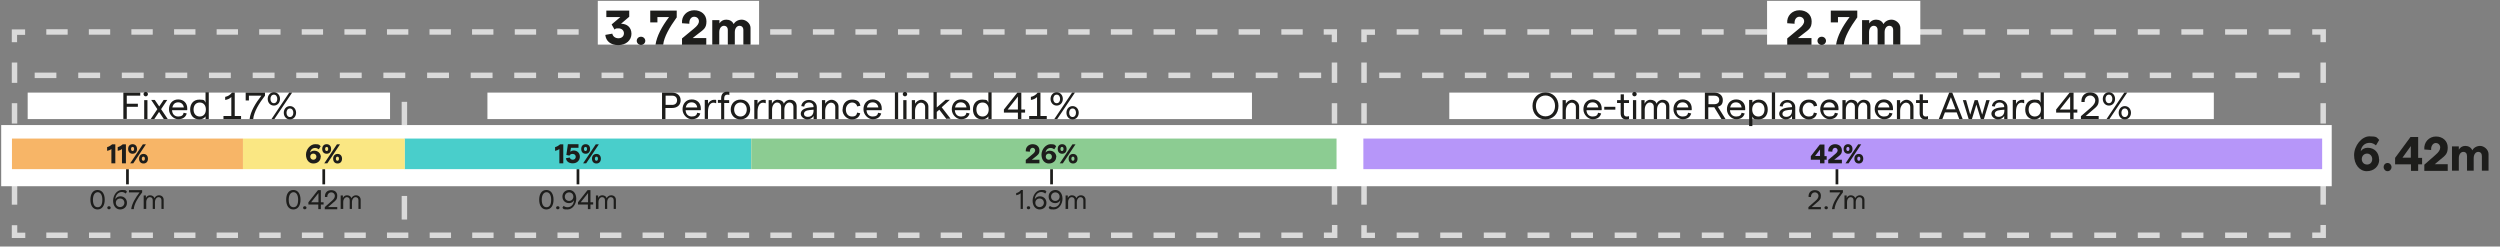 <?xml version="1.0" encoding="UTF-8"?>
<svg id="Layer_3" xmlns="http://www.w3.org/2000/svg" version="1.1" viewBox="0 0 1463.3 144.3">
  <rect x="0" y="0" width="1463.3" height="144.3" fill="#808080" stroke="none"/>
  <!-- Generator: Adobe Illustrator 29.2.0, SVG Export Plug-In . SVG Version: 2.1.0 Build 108)  -->
  <defs>
    <style>
      .st0 {
        fill: #8ccc92;
      }

      .st1 {
        fill: #f7b567;
      }

      .st2 {
        fill: #1d1d1b;
      }

      .st3 {
        fill: #49cecb;
      }

      .st4 {
        fill: #fff;
      }

      .st5 {
        fill: #b696f9;
      }

      .st6 {
        fill: #fae783;
      }

      .st7 {
        fill: #dadada;
      }
    </style>
  </defs>
  <path class="st7" d="M238.3,128.5h-3.2v-13.8h3.2v13.8ZM238.3,101h-3.2v-13.8h3.2v13.8ZM238.3,73.4h-3.2v-13.8h3.2v13.8Z"/>
  <path class="st7" d="M800,119.8h-3.2v-11.9h3.2v11.9ZM800,96.1h-3.2v-11.9h3.2v11.9ZM800,72.3h-3.2v-11.9h3.2v11.9ZM800,48.5h-3.2v-11.9h3.2v11.9Z"/>
  <path class="st7" d="M1340.7,139.3h-12.8v-3.2h12.8v3.2ZM1315.2,139.3h-12.8v-3.2h12.8v3.2ZM1289.7,139.3h-12.8v-3.2h12.8v3.2ZM1264.1,139.3h-12.8v-3.2h12.8v3.2ZM1238.6,139.3h-12.8v-3.2h12.8v3.2ZM1213.1,139.3h-12.8v-3.2h12.8v3.2ZM1187.6,139.3h-12.8v-3.2h12.8v3.2ZM1162.1,139.3h-12.8v-3.2h12.8v3.2ZM1136.5,139.3h-12.8v-3.2h12.8v3.2ZM1111,139.3h-12.8v-3.2h12.8v3.2ZM1085.5,139.3h-12.8v-3.2h12.8v3.2ZM1060,139.3h-12.8v-3.2h12.8v3.2ZM1034.5,139.3h-12.8v-3.2h12.8v3.2ZM1008.9,139.3h-12.8v-3.2h12.8v3.2ZM983.4,139.3h-12.8v-3.2h12.8v3.2ZM957.9,139.3h-12.8v-3.2h12.8v3.2ZM932.4,139.3h-12.8v-3.2h12.8v3.2ZM906.9,139.3h-12.8v-3.2h12.8v3.2ZM881.3,139.3h-12.8v-3.2h12.8v3.2ZM855.8,139.3h-12.8v-3.2h12.8v3.2ZM830.3,139.3h-12.8v-3.2h12.8v3.2Z"/>
  <path class="st7" d="M1361.4,119.8h-3.2v-11.9h3.2v11.9ZM1361.4,96.1h-3.2v-11.9h3.2v11.9ZM1361.4,72.3h-3.2v-11.9h3.2v11.9ZM1361.4,48.5h-3.2v-11.9h3.2v11.9Z"/>
  <path class="st7" d="M1340.7,20.3h-12.8v-3.2h12.8v3.2ZM1315.2,20.3h-12.8v-3.2h12.8v3.2ZM1289.6,20.3h-12.8v-3.2h12.8v3.2ZM1264.1,20.3h-12.8v-3.2h12.8v3.2ZM1238.6,20.3h-12.8v-3.2h12.8v3.2ZM1213.1,20.3h-12.8v-3.2h12.8v3.2ZM1187.6,20.3h-12.8v-3.2h12.8v3.2ZM1162,20.3h-12.8v-3.2h12.8v3.2ZM1136.5,20.3h-12.8v-3.2h12.8v3.2ZM1111,20.3h-12.8v-3.2h12.8v3.2ZM1085.5,20.3h-12.8v-3.2h12.8v3.2ZM1060,20.3h-12.8v-3.2h12.8v3.2ZM1034.4,20.3h-12.8v-3.2h12.8v3.2ZM1008.9,20.3h-12.8v-3.2h12.8v3.2ZM983.4,20.3h-12.8v-3.2h12.8v3.2ZM957.9,20.3h-12.8v-3.2h12.8v3.2ZM932.4,20.3h-12.8v-3.2h12.8v3.2ZM906.8,20.3h-12.8v-3.2h12.8v3.2ZM881.3,20.3h-12.8v-3.2h12.8v3.2ZM855.8,20.3h-12.8v-3.2h12.8v3.2ZM830.3,20.3h-12.8v-3.2h12.8v3.2Z"/>
  <path class="st7" d="M1361.4,139.3h-8v-3.2h4.8v-4.4h3.2v7.5ZM804.8,139.3h-8v-7.5h3.2v4.4h4.8v3.2ZM1361.4,24.7h-3.2v-4.4h-4.8v-3.2h8v7.5ZM800,24.7h-3.2v-7.5h8v3.2h-4.8v4.4Z"/>
  <path class="st7" d="M1346,45.7h-12.5v-3.2h12.5v3.2ZM1320.9,45.7h-12.5v-3.2h12.5v3.2ZM1295.8,45.7h-12.5v-3.2h12.5v3.2ZM1270.8,45.7h-12.5v-3.2h12.5v3.2ZM1245.7,45.7h-12.5v-3.2h12.5v3.2ZM1220.7,45.7h-12.5v-3.2h12.5v3.2ZM1195.6,45.7h-12.5v-3.2h12.5v3.2ZM1170.6,45.7h-12.5v-3.2h12.5v3.2ZM1145.5,45.7h-12.5v-3.2h12.5v3.2ZM1120.5,45.7h-12.5v-3.2h12.5v3.2ZM1095.4,45.7h-12.5v-3.2h12.5v3.2ZM1070.4,45.7h-12.5v-3.2h12.5v3.2ZM1045.3,45.7h-12.5v-3.2h12.5v3.2ZM1020.3,45.7h-12.5v-3.2h12.5v3.2ZM995.2,45.7h-12.5v-3.2h12.5v3.2ZM970.2,45.7h-12.5v-3.2h12.5v3.2ZM945.1,45.7h-12.5v-3.2h12.5v3.2ZM920.1,45.7h-12.5v-3.2h12.5v3.2ZM895,45.7h-12.5v-3.2h12.5v3.2ZM869.9,45.7h-12.5v-3.2h12.5v3.2ZM844.9,45.7h-12.5v-3.2h12.5v3.2ZM819.8,45.7h-12.5v-3.2h12.5v3.2Z"/>
  <path class="st7" d="M773.3,45.7h-12.8v-3.2h12.8v3.2ZM747.8,45.7h-12.8v-3.2h12.8v3.2ZM722.3,45.7h-12.8v-3.2h12.8v3.2ZM696.7,45.7h-12.8v-3.2h12.8v3.2ZM671.2,45.7h-12.8v-3.2h12.8v3.2ZM645.7,45.7h-12.8v-3.2h12.8v3.2ZM620.1,45.7h-12.8v-3.2h12.8v3.2ZM594.6,45.7h-12.8v-3.2h12.8v3.2ZM569.1,45.7h-12.8v-3.2h12.8v3.2ZM543.6,45.7h-12.8v-3.2h12.8v3.2ZM518,45.7h-12.8v-3.2h12.8v3.2ZM492.5,45.7h-12.8v-3.2h12.8v3.2ZM467,45.7h-12.8v-3.2h12.8v3.2ZM441.5,45.7h-12.8v-3.2h12.8v3.2ZM415.9,45.7h-12.8v-3.2h12.8v3.2ZM390.4,45.7h-12.8v-3.2h12.8v3.2ZM364.9,45.7h-12.8v-3.2h12.8v3.2ZM339.4,45.7h-12.8v-3.2h12.8v3.2ZM313.8,45.7h-12.8v-3.2h12.8v3.2ZM288.3,45.7h-12.8v-3.2h12.8v3.2ZM262.8,45.7h-12.8v-3.2h12.8v3.2ZM237.2,45.7h-12.8v-3.2h12.8v3.2ZM211.7,45.7h-12.8v-3.2h12.8v3.2ZM186.2,45.7h-12.8v-3.2h12.8v3.2ZM160.7,45.7h-12.8v-3.2h12.8v3.2ZM135.1,45.7h-12.8v-3.2h12.8v3.2ZM109.6,45.7h-12.8v-3.2h12.8v3.2ZM84.1,45.7h-12.8v-3.2h12.8v3.2ZM58.6,45.7h-12.8v-3.2h12.8v3.2ZM33,45.7h-12.7v-3.2h12.7v3.2Z"/>
  <path class="st7" d="M762.5,20.3h-12.5v-3.2h12.5v3.2ZM737.5,20.3h-12.5v-3.2h12.5v3.2ZM712.6,20.3h-12.5v-3.2h12.5v3.2ZM687.7,20.3h-12.5v-3.2h12.5v3.2ZM662.7,20.3h-12.5v-3.2h12.5v3.2ZM637.8,20.3h-12.5v-3.2h12.5v3.2ZM612.9,20.3h-12.5v-3.2h12.5v3.2ZM588,20.3h-12.5v-3.2h12.5v3.2ZM563,20.3h-12.5v-3.2h12.5v3.2ZM538.1,20.3h-12.5v-3.2h12.5v3.2ZM513.2,20.3h-12.5v-3.2h12.5v3.2ZM488.3,20.3h-12.5v-3.2h12.5v3.2ZM463.3,20.3h-12.5v-3.2h12.5v3.2ZM438.4,20.3h-12.5v-3.2h12.5v3.2ZM413.5,20.3h-12.5v-3.2h12.5v3.2ZM388.6,20.3h-12.5v-3.2h12.5v3.2ZM363.6,20.3h-12.5v-3.2h12.5v3.2ZM338.7,20.3h-12.5v-3.2h12.5v3.2ZM313.8,20.3h-12.5v-3.2h12.5v3.2ZM288.8,20.3h-12.5v-3.2h12.5v3.2ZM263.9,20.3h-12.5v-3.2h12.5v3.2ZM239,20.3h-12.5v-3.2h12.5v3.2ZM214.1,20.3h-12.5v-3.2h12.5v3.2ZM189.1,20.3h-12.5v-3.2h12.5v3.2ZM164.2,20.3h-12.5v-3.2h12.5v3.2ZM139.3,20.3h-12.5v-3.2h12.5v3.2ZM114.4,20.3h-12.5v-3.2h12.5v3.2ZM89.4,20.3h-12.5v-3.2h12.5v3.2ZM64.5,20.3h-12.5v-3.2h12.5v3.2ZM39.6,20.3h-12.5v-3.2h12.5v3.2Z"/>
  <path class="st7" d="M10.1,119.8h-3.2v-11.9h3.2v11.9ZM10.1,96.1h-3.2v-11.9h3.2v11.9ZM10.1,72.3h-3.2v-11.9h3.2v11.9ZM10.1,48.5h-3.2v-11.9h3.2v11.9Z"/>
  <path class="st7" d="M762.5,139.3h-12.5v-3.2h12.5v3.2ZM737.6,139.3h-12.5v-3.2h12.5v3.2ZM712.7,139.3h-12.5v-3.2h12.5v3.2ZM687.7,139.3h-12.5v-3.2h12.5v3.2ZM662.8,139.3h-12.5v-3.2h12.5v3.2ZM637.9,139.3h-12.5v-3.2h12.5v3.2ZM612.9,139.3h-12.5v-3.2h12.5v3.2ZM588,139.3h-12.5v-3.2h12.5v3.2ZM563.1,139.3h-12.5v-3.2h12.5v3.2ZM538.2,139.3h-12.5v-3.2h12.5v3.2ZM513.2,139.3h-12.5v-3.2h12.5v3.2ZM488.3,139.3h-12.5v-3.2h12.5v3.2ZM463.4,139.3h-12.5v-3.2h12.5v3.2ZM438.5,139.3h-12.5v-3.2h12.5v3.2ZM413.5,139.3h-12.5v-3.2h12.5v3.2ZM388.6,139.3h-12.5v-3.2h12.5v3.2ZM363.7,139.3h-12.5v-3.2h12.5v3.2ZM338.8,139.3h-12.5v-3.2h12.5v3.2ZM313.8,139.3h-12.5v-3.2h12.5v3.2ZM288.9,139.3h-12.5v-3.2h12.5v3.2ZM264,139.3h-12.5v-3.2h12.5v3.2ZM239,139.3h-12.5v-3.2h12.5v3.2ZM214.1,139.3h-12.5v-3.2h12.5v3.2ZM189.2,139.3h-12.5v-3.2h12.5v3.2ZM164.3,139.3h-12.5v-3.2h12.5v3.2ZM139.3,139.3h-12.5v-3.2h12.5v3.2ZM114.4,139.3h-12.5v-3.2h12.5v3.2ZM89.5,139.3h-12.5v-3.2h12.5v3.2ZM64.6,139.3h-12.5v-3.2h12.5v3.2ZM39.6,139.3h-12.5v-3.2h12.5v3.2Z"/>
  <path class="st7" d="M782.7,119.8h-3.2v-11.9h3.2v11.9ZM782.7,96.1h-3.2v-11.9h3.2v11.9ZM782.7,72.3h-3.2v-11.9h3.2v11.9ZM782.7,48.5h-3.2v-11.9h3.2v11.9Z"/>
  <path class="st7" d="M782.7,139.3h-7.8v-3.2h4.7v-4.4h3.2v7.5ZM14.7,139.3h-7.8v-7.5h3.2v4.4h4.7v3.2ZM782.7,24.7h-3.2v-4.4h-4.7v-3.2h7.8v7.5ZM10.1,24.7h-3.2v-7.5h7.8v3.2h-4.7v4.4Z"/>
  <rect class="st4" x=".7" y="73.2" width="1364.1" height="35.8"/>
  <rect class="st4" x="349.9" y=".5" width="94.4" height="25.6"/>
  <path class="st2" d="M354.4,20.4l4-.7c.3,1.6,1.7,2.7,3.6,2.7s3.2-1.2,3.2-2.9-1.3-2.9-3.2-2.9-1.6.2-2.3.7l-1.7-3,5.1-4.3h-8.2v-3.8h13.4v3.6l-4.8,4.1c3.6,0,6.1,2.2,6.1,5.9s-3.1,6.6-7.7,6.6-7.2-2.4-7.6-5.9ZM372.7,23.9c0-1.4,1.1-2.4,2.5-2.4s2.5,1.1,2.5,2.4-1.1,2.4-2.5,2.4-2.5-1.1-2.5-2.4ZM396.2,10c-4.4,6.1-7.6,11.8-8,16.1h-4.5c.7-4.9,3.7-10.6,7.9-16.1h-6.8v3.1h-4.2v-6.9h15.5v3.8ZM399.2,26.1v-3.6s6.9-5.7,6.9-5.7c2.1-1.7,3-3,3-4.4s-1.1-2.6-2.8-2.6-3,1.6-2.8,4.1l-4.3-.3c-.4-4.3,2.9-7.6,7.1-7.6s7.2,2.6,7.2,6.5-1.5,4.7-4.9,7.3l-3.2,2.5h8v3.9h-14.3ZM416.9,26.1v-14.3h4.2v1.9c.8-1.3,2.1-2.2,4-2.2s3.6.9,4.3,2.6c.8-1.4,2.5-2.6,4.8-2.6s5.1,2.1,5.1,4.8v9.8h-4.2v-8.5c0-1.6-.9-2.5-2.3-2.5s-2.7,1.4-2.7,3.7v7.3h-4.1v-8.5c0-1.6-.9-2.5-2.3-2.5s-2.7,1.4-2.7,3.7v7.3h-4.2Z"/>
  <rect class="st4" x="1034.3" y=".5" width="89.7" height="25.6"/>
  <path class="st2" d="M1046.1,26.1v-3.6s6.9-5.7,6.9-5.7c2.1-1.7,3-3,3-4.4s-1.1-2.6-2.8-2.6-3,1.6-2.8,4.1l-4.3-.3c-.4-4.3,2.9-7.6,7.1-7.6s7.2,2.6,7.2,6.5-1.5,4.7-4.9,7.3l-3.2,2.5h8v3.9h-14.3ZM1063.8,23.9c0-1.4,1.1-2.4,2.5-2.4s2.5,1.1,2.5,2.4-1.1,2.4-2.5,2.4-2.5-1.1-2.5-2.4ZM1087.2,10c-4.4,6.1-7.6,11.8-8,16.1h-4.5c.7-4.9,3.7-10.6,7.9-16.1h-6.8v3.1h-4.2v-6.9h15.5v3.8ZM1089.9,26.1v-14.3h4.2v1.9c.8-1.3,2.1-2.2,4-2.2s3.6.9,4.3,2.6c.8-1.4,2.5-2.6,4.8-2.6s5.1,2.1,5.1,4.8v9.8h-4.2v-8.5c0-1.6-.9-2.5-2.3-2.5s-2.7,1.4-2.7,3.7v7.3h-4.1v-8.5c0-1.6-.9-2.5-2.3-2.5s-2.7,1.4-2.7,3.7v7.3h-4.2Z"/>
  <rect class="st4" x="848.3" y="54.2" width="447.5" height="15.5"/>
  <path class="st2" d="M897,62c0-4.6,3.2-7.9,7.6-7.9s7.6,3.3,7.6,7.9-3.2,7.9-7.6,7.9-7.6-3.3-7.6-7.9ZM910.2,62c0-3.5-2.3-6.1-5.6-6.1s-5.6,2.6-5.6,6.1,2.3,6.1,5.6,6.1,5.6-2.6,5.6-6.1ZM914.6,69.7v-11.1h1.9v2.1c.8-1.3,2.1-2.3,3.8-2.3s4,1.6,4,3.9v7.4h-1.9v-7c0-1.5-1-2.6-2.5-2.6s-3.4,1.8-3.4,4.7v4.9h-1.9ZM937.4,64.5h-8.8c.1,2.3,1.5,3.7,3.6,3.7s2.9-.8,3.2-2.2l1.8.4c-.6,2.2-2.4,3.4-5,3.4s-5.4-2.6-5.4-5.8,2-5.8,5.4-5.8,5.3,2.4,5.3,5.2,0,.7,0,.9ZM935.5,62.9c-.2-1.7-1.4-3-3.3-3s-3,1.1-3.4,3h6.7ZM939,64.2v-1.7h6.5v1.7h-6.5ZM953.6,69.6c-.6.2-1.2.3-1.7.3-1.9,0-3.3-1.1-3.3-3.5v-6.1h-2.1v-1.7h2.1v-3.4h1.9v3.4h3v1.7h-3v6.2c0,1.2.7,1.7,1.6,1.7s1,0,1.4-.3v1.7ZM955.4,55.1c0-.8.6-1.3,1.3-1.3s1.3.6,1.3,1.3-.6,1.3-1.3,1.3-1.3-.6-1.3-1.3ZM955.8,69.7v-11.1h1.9v11.1h-1.9ZM960.7,69.7v-11.1h1.9v2.1c.6-1.3,1.7-2.3,3.4-2.3s3.2.8,3.6,2.3c.6-1.3,1.9-2.3,3.6-2.3,2.4,0,3.9,1.5,3.9,3.8v7.5h-1.9v-7.1c0-1.5-.9-2.6-2.4-2.6s-2.9,1.7-2.9,4.1v5.6h-1.9v-7.1c0-1.5-.9-2.6-2.4-2.6s-2.9,1.7-2.9,4.1v5.6h-1.9ZM990.1,64.5h-8.8c.1,2.3,1.5,3.7,3.6,3.7s2.9-.8,3.2-2.2l1.8.4c-.6,2.2-2.4,3.4-5,3.4s-5.4-2.6-5.4-5.8,2-5.8,5.4-5.8,5.3,2.4,5.3,5.2,0,.7,0,.9ZM988.2,62.9c-.2-1.7-1.4-3-3.3-3s-3,1.1-3.4,3h6.7ZM1010,69.7h-2.4l-4.2-6.9h-3.5v6.9h-2v-15.5h5.6c2.9,0,4.9,1.7,4.9,4.3s-1.1,3.4-2.9,4l4.5,7.2ZM1000,56v5h3.3c1.9,0,3-.9,3-2.5s-1.1-2.5-3-2.5h-3.3ZM1021.4,64.5h-8.8c.1,2.3,1.5,3.7,3.6,3.7s2.9-.8,3.2-2.2l1.8.4c-.6,2.2-2.4,3.4-5,3.4s-5.4-2.6-5.4-5.8,2-5.8,5.4-5.8,5.3,2.4,5.3,5.2,0,.7,0,.9ZM1019.4,62.9c-.2-1.7-1.4-3-3.3-3s-3,1.1-3.4,3h6.7ZM1023.8,73.7v-15.2h1.9v1.6c.6-1,2.1-1.8,3.7-1.8,3.4,0,5.3,2.5,5.3,5.8s-1.9,5.8-5.4,5.8-2.9-.7-3.6-1.7v5.6h-1.9ZM1032.8,64.1c0-2.5-1.4-4.1-3.6-4.1s-3.6,1.6-3.6,4.1,1.4,4.1,3.6,4.1,3.6-1.6,3.6-4.1ZM1037.1,69.7v-15.7h1.9v15.7h-1.9ZM1050.8,62.6v7.1h-1.9v-1.9c-.6,1.3-2.1,2.1-3.7,2.1s-3.8-1.4-3.8-3.3,1.7-3.3,5.3-3.7l2.2-.2v-.2c0-1.5-1.1-2.5-2.7-2.5s-2.6.9-2.8,2.4l-1.7-.3c.3-2.2,2.2-3.6,4.5-3.6s4.6,1.6,4.6,4.2ZM1048.9,64.7v-.5l-2.2.2c-2.3.2-3.4,1-3.4,2.2s.9,1.8,2.2,1.8c2.2,0,3.4-1.4,3.4-3.7ZM1053.2,64.1c0-3.5,2.2-5.8,5.5-5.8s4.5,1.4,4.9,3.6l-1.9.4c-.2-1.3-1.4-2.3-3-2.3s-3.6,1.6-3.6,4.1,1.4,4.1,3.6,4.1,2.7-.9,3-2.3l1.8.4c-.5,2.3-2.3,3.6-4.9,3.6s-5.5-2.3-5.5-5.8ZM1076,64.5h-8.8c.1,2.3,1.5,3.7,3.6,3.7s2.9-.8,3.2-2.2l1.8.4c-.6,2.2-2.4,3.4-5,3.4s-5.4-2.6-5.4-5.8,2-5.8,5.4-5.8,5.3,2.4,5.3,5.2,0,.7,0,.9ZM1074,62.9c-.2-1.7-1.4-3-3.3-3s-3,1.1-3.4,3h6.7ZM1078.4,69.7v-11.1h1.9v2.1c.6-1.3,1.7-2.3,3.4-2.3s3.2.8,3.6,2.3c.6-1.3,1.9-2.3,3.6-2.3,2.4,0,3.9,1.5,3.9,3.8v7.5h-1.9v-7.1c0-1.5-.9-2.6-2.4-2.6s-2.9,1.7-2.9,4.1v5.6h-1.9v-7.1c0-1.5-.9-2.6-2.4-2.6s-2.9,1.7-2.9,4.1v5.6h-1.9ZM1107.9,64.5h-8.8c.1,2.3,1.5,3.7,3.6,3.7s2.9-.8,3.2-2.2l1.8.4c-.6,2.2-2.4,3.4-5,3.4s-5.4-2.6-5.4-5.8,2-5.8,5.4-5.8,5.3,2.4,5.3,5.2,0,.7,0,.9ZM1105.9,62.9c-.2-1.7-1.4-3-3.3-3s-3,1.1-3.4,3h6.7ZM1110.3,69.7v-11.1h1.9v2.1c.8-1.3,2.1-2.3,3.8-2.3s4,1.6,4,3.9v7.4h-1.9v-7c0-1.5-1-2.6-2.5-2.6s-3.4,1.8-3.4,4.7v4.9h-1.9ZM1128.6,69.6c-.6.2-1.2.3-1.7.3-1.9,0-3.3-1.1-3.3-3.5v-6.1h-2.1v-1.7h2.1v-3.4h1.9v3.4h3v1.7h-3v6.2c0,1.2.7,1.7,1.6,1.7s1,0,1.4-.3v1.7ZM1146.8,69.7l-1.5-3.9h-6.9l-1.5,3.9h-2.1l6.1-15.5h1.8l6.1,15.5h-2.1ZM1139.1,64h5.5l-2.7-7.1-2.8,7.1ZM1152.3,69.7l-3.4-11.1h1.9l2.4,8.5,2.6-8.5h1.8l2.6,8.5,2.4-8.5h2l-3.4,11.1h-1.8l-2.6-8.5-2.6,8.5h-1.8ZM1175,62.6v7.1h-1.9v-1.9c-.6,1.3-2.1,2.1-3.7,2.1s-3.8-1.4-3.8-3.3,1.7-3.3,5.3-3.7l2.2-.2v-.2c0-1.5-1.1-2.5-2.7-2.5s-2.6.9-2.8,2.4l-1.7-.3c.3-2.2,2.2-3.6,4.5-3.6s4.6,1.6,4.6,4.2ZM1173.2,64.7v-.5l-2.2.2c-2.3.2-3.4,1-3.4,2.2s.9,1.8,2.2,1.8c2.2,0,3.4-1.4,3.4-3.7ZM1184.6,60.4c-.4-.2-1-.3-1.4-.3-1.8,0-3.2,1.7-3.2,5.3v4.2h-1.9v-11.1h1.9v2.3c.6-1.4,2.1-2.4,3.5-2.4s.9,0,1.3.2v1.8ZM1185.4,64.1c0-3.3,1.9-5.8,5.4-5.8s2.9.7,3.6,1.8v-6.1h1.9v15.7h-1.9v-1.6c-.5,1-2,1.8-3.6,1.8-3.5,0-5.4-2.5-5.4-5.8ZM1194.6,64.1c0-2.5-1.4-4.1-3.6-4.1s-3.6,1.6-3.6,4.1,1.4,4.1,3.6,4.1,3.6-1.6,3.6-4.1ZM1211.7,69.7v-3.8h-8.2v-1.8l7.9-9.9h2.3v9.9h2.2v1.8h-2.2v3.8h-2ZM1205.7,64.1h6v-7.6l-6,7.6ZM1218,69.7v-1.7s5.8-5,5.8-5c1.8-1.6,2.6-2.9,2.6-4.2s-1.2-2.9-3-2.9-3.4,1.5-3.2,3.8h-1.9c-.2-3.4,1.9-5.6,5.1-5.6s5,1.8,5,4.6-1,3.6-3.4,5.6l-4.2,3.6h7.6v1.8h-10.5ZM1230.8,57.9c0-2.2,1.5-3.9,3.6-3.9s3.6,1.7,3.6,3.9-1.5,3.9-3.6,3.9-3.6-1.7-3.6-3.9ZM1236.4,57.9c0-1.5-.8-2.5-2-2.5s-2,1-2,2.5.8,2.5,2,2.5,2-1,2-2.5ZM1234.7,69.7h-1.7l10.4-15.5h1.7l-10.4,15.5ZM1240.1,66c0-2.2,1.5-3.9,3.6-3.9s3.6,1.7,3.6,3.9-1.5,3.9-3.6,3.9-3.6-1.7-3.6-3.9ZM1245.7,66c0-1.5-.8-2.5-2-2.5s-2,1-2,2.5.8,2.5,2,2.5,2-1,2-2.5Z"/>
  <rect class="st4" x="285.3" y="54.2" width="447.5" height="15.5"/>
  <path class="st2" d="M387.5,69.7v-15.5h5.9c3,0,5,1.8,5,4.5s-1.9,4.5-5,4.5h-3.9v6.5h-2ZM389.6,61.4h3.8c1.8,0,2.9-1,2.9-2.7s-1.1-2.7-2.9-2.7h-3.8v5.4ZM410.1,64.5h-8.8c.1,2.3,1.5,3.7,3.6,3.7s2.9-.8,3.2-2.2l1.8.4c-.6,2.2-2.4,3.4-5,3.4s-5.4-2.6-5.4-5.8,2-5.8,5.4-5.8,5.3,2.4,5.3,5.2,0,.7,0,.9ZM408.1,62.9c-.2-1.7-1.4-3-3.3-3s-3,1.1-3.4,3h6.7ZM419,60.4c-.4-.2-1-.3-1.4-.3-1.8,0-3.2,1.7-3.2,5.3v4.2h-1.9v-11.1h1.9v2.3c.6-1.4,2.1-2.4,3.5-2.4s.9,0,1.3.2v1.8ZM422.1,69.7v-9.5h-1.9v-1.7h1.9v-1c0-2.5,1.4-3.8,3.3-3.8s1,0,1.5.2v1.7c-.5-.2-.9-.2-1.3-.2-1,0-1.7.8-1.7,2v1.2h2.9v1.7h-2.9v9.5h-1.9ZM427.7,64.1c0-3.3,2.3-5.8,5.7-5.8s5.7,2.4,5.7,5.8-2.4,5.8-5.7,5.8-5.7-2.4-5.7-5.8ZM437.1,64.1c0-2.4-1.5-4.1-3.7-4.1s-3.7,1.7-3.7,4.1,1.5,4.1,3.7,4.1,3.7-1.7,3.7-4.1ZM448,60.4c-.4-.2-1-.3-1.4-.3-1.8,0-3.2,1.7-3.2,5.3v4.2h-1.9v-11.1h1.9v2.3c.6-1.4,2.1-2.4,3.5-2.4s.9,0,1.3.2v1.8ZM449.9,69.7v-11.1h1.9v2.1c.6-1.3,1.7-2.3,3.4-2.3s3.2.8,3.6,2.3c.6-1.3,1.9-2.3,3.6-2.3,2.4,0,3.9,1.5,3.9,3.8v7.5h-1.9v-7.1c0-1.5-.9-2.6-2.4-2.6s-2.9,1.7-2.9,4.1v5.6h-1.9v-7.1c0-1.5-.9-2.6-2.4-2.6s-2.9,1.7-2.9,4.1v5.6h-1.9ZM478.1,62.6v7.1h-1.9v-1.9c-.6,1.3-2.1,2.1-3.7,2.1s-3.8-1.4-3.8-3.3,1.7-3.3,5.3-3.7l2.2-.2v-.2c0-1.5-1.1-2.5-2.7-2.5s-2.6.9-2.8,2.4l-1.7-.3c.3-2.2,2.2-3.6,4.5-3.6s4.6,1.6,4.6,4.2ZM476.2,64.7v-.5l-2.2.2c-2.3.2-3.4,1-3.4,2.2s.9,1.8,2.2,1.8c2.2,0,3.4-1.4,3.4-3.7ZM481.1,69.7v-11.1h1.9v2.1c.8-1.3,2.1-2.3,3.8-2.3s4,1.6,4,3.9v7.4h-1.9v-7c0-1.5-1-2.6-2.5-2.6s-3.4,1.8-3.4,4.7v4.9h-1.9ZM493.2,64.1c0-3.5,2.2-5.8,5.5-5.8s4.5,1.4,4.9,3.6l-1.9.4c-.2-1.3-1.4-2.3-3-2.3s-3.6,1.6-3.6,4.1,1.4,4.1,3.6,4.1,2.7-.9,3-2.3l1.8.4c-.5,2.3-2.3,3.6-4.9,3.6s-5.5-2.3-5.5-5.8ZM516,64.5h-8.8c.1,2.3,1.5,3.7,3.6,3.7s2.9-.8,3.2-2.2l1.8.4c-.6,2.2-2.4,3.4-5,3.4s-5.4-2.6-5.4-5.8,2-5.8,5.4-5.8,5.3,2.4,5.3,5.2,0,.7,0,.9ZM514.1,62.9c-.2-1.7-1.4-3-3.3-3s-3,1.1-3.4,3h6.7ZM523.8,69.7v-15.7h1.9v15.7h-1.9ZM528.4,55.1c0-.8.6-1.3,1.3-1.3s1.3.6,1.3,1.3-.6,1.3-1.3,1.3-1.3-.6-1.3-1.3ZM528.7,69.7v-11.1h1.9v11.1h-1.9ZM533.7,69.7v-11.1h1.9v2.1c.8-1.3,2.1-2.3,3.8-2.3s4,1.6,4,3.9v7.4h-1.9v-7c0-1.5-1-2.6-2.5-2.6s-3.4,1.8-3.4,4.7v4.9h-1.9ZM554,69.7l-4.2-5.5-1.5,1.3v4.1h-1.9v-15.7h1.9v9l5.2-4.5h2.5l-4.8,4.4,5.2,6.7h-2.3ZM567.7,64.5h-8.8c.1,2.3,1.5,3.7,3.6,3.7s2.9-.8,3.2-2.2l1.8.4c-.6,2.2-2.4,3.4-5,3.4s-5.4-2.6-5.4-5.8,2-5.8,5.4-5.8,5.3,2.4,5.3,5.2,0,.7,0,.9ZM565.7,62.9c-.2-1.7-1.4-3-3.3-3s-3,1.1-3.4,3h6.7ZM569.5,64.1c0-3.3,1.9-5.8,5.4-5.8s2.9.7,3.6,1.8v-6.1h1.9v15.7h-1.9v-1.6c-.5,1-2,1.8-3.6,1.8-3.5,0-5.4-2.5-5.4-5.8ZM578.7,64.1c0-2.5-1.4-4.1-3.6-4.1s-3.6,1.6-3.6,4.1,1.4,4.1,3.6,4.1,3.6-1.6,3.6-4.1ZM595.8,69.7v-3.8h-8.2v-1.8l7.9-9.9h2.3v9.9h2.2v1.8h-2.2v3.8h-2ZM589.8,64.1h6v-7.6l-6,7.6ZM608.9,67.9h3.8v1.8h-10.3v-1.8h4.6v-11.1c-1,1-2.2,1.5-3.6,1.7v-1.8c1.5-.3,2.9-1.1,4-2.5h1.6v13.7ZM614.9,57.9c0-2.2,1.5-3.9,3.6-3.9s3.6,1.7,3.6,3.9-1.5,3.9-3.6,3.9-3.6-1.7-3.6-3.9ZM620.5,57.9c0-1.5-.8-2.5-2-2.5s-2,1-2,2.5.8,2.5,2,2.5,2-1,2-2.5ZM618.8,69.7h-1.7l10.4-15.5h1.7l-10.4,15.5ZM624.2,66c0-2.2,1.5-3.9,3.6-3.9s3.6,1.7,3.6,3.9-1.5,3.9-3.6,3.9-3.6-1.7-3.6-3.9ZM629.8,66c0-1.5-.8-2.5-2-2.5s-2,1-2,2.5.8,2.5,2,2.5,2-1,2-2.5Z"/>
  <rect class="st4" x="16.2" y="54.2" width="212.1" height="15.5"/>
  <path class="st2" d="M72.2,69.7v-15.5h9.9v1.8h-7.9v4.7h6.5v1.8h-6.5v7.1h-2ZM84,55.1c0-.8.6-1.3,1.3-1.3s1.3.6,1.3,1.3-.6,1.3-1.3,1.3-1.3-.6-1.3-1.3ZM84.4,69.7v-11.1h1.9v11.1h-1.9ZM98,69.7h-2.1l-2.8-4.2-2.8,4.2h-2.1l3.9-5.8-3.6-5.4h2.1l2.6,3.8,2.6-3.8h2.1l-3.6,5.4,3.9,5.8ZM109.5,64.5h-8.8c.1,2.3,1.5,3.7,3.6,3.7s2.9-.8,3.2-2.2l1.8.4c-.6,2.2-2.4,3.4-5,3.4s-5.4-2.6-5.4-5.8,2-5.8,5.4-5.8,5.3,2.4,5.3,5.2,0,.7,0,.9ZM107.6,62.9c-.2-1.7-1.4-3-3.3-3s-3,1.1-3.4,3h6.7ZM111.3,64.1c0-3.3,1.9-5.8,5.4-5.8s2.9.7,3.6,1.8v-6.1h1.9v15.7h-1.9v-1.6c-.5,1-2,1.8-3.6,1.8-3.5,0-5.4-2.5-5.4-5.8ZM120.5,64.1c0-2.5-1.4-4.1-3.6-4.1s-3.6,1.6-3.6,4.1,1.4,4.1,3.6,4.1,3.6-1.6,3.6-4.1ZM137.3,67.9h3.8v1.8h-10.3v-1.8h4.6v-11.1c-1,1-2.2,1.5-3.6,1.7v-1.8c1.5-.3,2.9-1.1,4-2.5h1.6v13.7ZM155.1,56c-3.5,4.5-6.5,9.5-6.9,13.7h-2.1c.5-4.4,3.5-9.4,6.9-13.7h-7.3v2.8h-1.9v-4.6h11.3v1.8ZM156.7,57.9c0-2.2,1.5-3.9,3.6-3.9s3.6,1.7,3.6,3.9-1.5,3.9-3.6,3.9-3.6-1.7-3.6-3.9ZM162.3,57.9c0-1.5-.8-2.5-2-2.5s-2,1-2,2.5.8,2.5,2,2.5,2-1,2-2.5ZM160.6,69.7h-1.7l10.4-15.5h1.7l-10.4,15.5ZM166.1,66c0-2.2,1.5-3.9,3.6-3.9s3.6,1.7,3.6,3.9-1.5,3.9-3.6,3.9-3.6-1.7-3.6-3.9ZM171.7,66c0-1.5-.8-2.5-2-2.5s-2,1-2,2.5.8,2.5,2,2.5,2-1,2-2.5Z"/>
  <g>
    <path class="st2" d="M1392.6,93.4c0,4-3.1,6.8-7.3,6.8s-7.4-3.9-7.4-9.4,4.4-11,9-11,4.2.7,5.7,2.1l-1.9,3.2c-.9-.8-2.2-1.5-3.7-1.5-2.9,0-4.9,2-5.2,4.9.9-1.3,2.3-2,4.1-2,3.9,0,6.6,2.8,6.6,6.8ZM1388.5,93.1c0-1.8-1.3-3.2-3-3.2s-3.1,1.3-3.1,3.2,1.3,3.2,3.1,3.2,3-1.3,3-3.2Z"/>
    <path class="st2" d="M1395.2,97.8c0-1.4,1-2.4,2.3-2.4s2.3,1.1,2.3,2.4-1,2.4-2.3,2.4-2.3-1.1-2.3-2.4Z"/>
    <path class="st2" d="M1411.2,100v-3.8h-9.3v-3.8l9-12.2h4.5v12.2h2.3v3.8h-2.3v3.8h-4.3ZM1406.2,92.3h4.9v-6.8l-4.9,6.8Z"/>
    <path class="st2" d="M1419,100v-3.6l6.5-5.7c2-1.7,2.8-3,2.8-4.4s-1.1-2.6-2.6-2.6-2.9,1.6-2.7,4.1l-4-.3c-.4-4.3,2.8-7.6,6.8-7.6s6.9,2.6,6.9,6.4-1.4,4.7-4.6,7.3l-3,2.5h7.6v3.9h-13.6Z"/>
  </g>
  <path class="st2" d="M1435.2,100v-14.3h4v1.9c.8-1.3,2-2.2,3.8-2.2s3.4.9,4.1,2.6c.7-1.4,2.4-2.6,4.6-2.6s4.9,2.1,4.9,4.8v9.7h-3.9v-8.5c0-1.6-.8-2.5-2.2-2.5s-2.6,1.4-2.6,3.7v7.3h-3.9v-8.5c0-1.6-.8-2.5-2.2-2.5s-2.6,1.4-2.6,3.7v7.3h-4Z"/>
  <g>
    <path class="st2" d="M52.9,116.9c0-3.4,1.5-5.7,4.2-5.7s4.2,2.3,4.2,5.7-1.5,5.7-4.2,5.7-4.2-2.3-4.2-5.7ZM59.9,116.9c0-2.7-1-4.4-2.7-4.4s-2.8,1.7-2.8,4.4.9,4.4,2.8,4.4,2.7-1.7,2.7-4.4Z"/>
    <path class="st2" d="M62.8,121.6c0-.5.4-.9,1-.9s1,.4,1,.9-.4.9-1,.9-1-.4-1-.9Z"/>
    <path class="st2" d="M74.3,118.8c0,2.2-1.7,3.8-4,3.8s-4.1-2-4.1-5.1,2.1-6.3,5.1-6.3,2.2.3,3,1l-.7,1.1c-.7-.6-1.5-.9-2.3-.9-2.1,0-3.7,1.8-3.8,4.2.5-1,1.6-1.7,2.9-1.7,2.3,0,3.9,1.6,3.9,3.8ZM72.8,118.7c0-1.5-1.1-2.5-2.5-2.5s-2.5,1-2.5,2.5,1.1,2.5,2.5,2.5,2.5-1.1,2.5-2.5Z"/>
    <path class="st2" d="M76.8,122.4c.4-3.2,2.5-6.7,4.9-9.8h-6.2v-1.3h7.7v1.3c-2.5,3.2-4.7,6.8-4.9,9.8h-1.5Z"/>
    <path class="st2" d="M84.1,122.4v-8h1.3v1.5c.4-.9,1.2-1.6,2.4-1.6s2.3.6,2.6,1.7c.4-.9,1.4-1.7,2.6-1.7,1.7,0,2.8,1.1,2.8,2.7v5.3h-1.3v-5.1c0-1.1-.6-1.8-1.7-1.8s-2.1,1.2-2.1,2.9v4h-1.3v-5.1c0-1.1-.6-1.8-1.7-1.8s-2.1,1.2-2.1,2.9v4h-1.3Z"/>
  </g>
  <g>
    <path class="st2" d="M167.5,116.9c0-3.4,1.5-5.7,4.2-5.7s4.2,2.3,4.2,5.7-1.5,5.7-4.2,5.7-4.2-2.3-4.2-5.7ZM174.5,116.9c0-2.7-1-4.4-2.7-4.4s-2.8,1.7-2.8,4.4.9,4.4,2.8,4.4,2.7-1.7,2.7-4.4Z"/>
    <path class="st2" d="M177.4,121.6c0-.5.4-.9,1-.9s1,.4,1,.9-.4.9-1,.9-1-.4-1-.9Z"/>
    <path class="st2" d="M186.3,122.4v-2.7h-5.8v-1.3l5.6-7.1h1.7v7.1h1.6v1.3h-1.6v2.7h-1.4ZM182.1,118.4h4.3v-5.4l-4.3,5.4Z"/>
    <path class="st2" d="M190.1,122.4v-1.2s4.1-3.6,4.1-3.6c1.3-1.1,1.8-2,1.8-3s-.8-2-2.1-2-2.4,1.1-2.3,2.7h-1.4c-.2-2.4,1.3-4,3.6-4s3.6,1.3,3.6,3.3-.7,2.6-2.4,4l-3,2.6h5.4v1.3h-7.5Z"/>
    <path class="st2" d="M199.4,122.4v-8h1.3v1.5c.4-.9,1.2-1.6,2.4-1.6s2.3.6,2.6,1.7c.4-.9,1.4-1.7,2.6-1.7,1.7,0,2.8,1.1,2.8,2.7v5.3h-1.3v-5.1c0-1.1-.6-1.8-1.7-1.8s-2.1,1.2-2.1,2.9v4h-1.3v-5.1c0-1.1-.6-1.8-1.7-1.8s-2.1,1.2-2.1,2.9v4h-1.3Z"/>
  </g>
  <g>
    <path class="st2" d="M597.4,122.4v-9.3c-.8.7-1.6,1-2.6,1.2v-1.3c1.1-.2,2.1-.8,2.8-1.8h1.1v11.1h-1.4Z"/>
    <path class="st2" d="M601,121.6c0-.5.4-.9,1-.9s1,.4,1,.9-.4.9-1,.9-1-.4-1-.9Z"/>
    <path class="st2" d="M612.5,118.8c0,2.2-1.7,3.8-4,3.8s-4.1-2-4.1-5.1,2.1-6.3,5.1-6.3,2.2.3,3,1l-.7,1.1c-.7-.6-1.5-.9-2.3-.9-2.1,0-3.7,1.8-3.8,4.2.5-1,1.6-1.7,2.9-1.7,2.3,0,3.9,1.6,3.9,3.8ZM611,118.7c0-1.5-1.1-2.5-2.5-2.5s-2.5,1-2.5,2.5,1.1,2.5,2.5,2.5,2.5-1.1,2.5-2.5Z"/>
    <path class="st2" d="M613.8,115c0-2.2,1.7-3.8,4-3.8s4.1,2,4.1,5.1-2.1,6.3-5.1,6.3-2.2-.3-3-1l.7-1.1c.7.6,1.5.8,2.3.8,2.1,0,3.7-1.7,3.8-4.1-.5,1-1.6,1.7-2.9,1.7-2.3,0-3.9-1.6-3.9-3.8ZM615.2,115.1c0,1.5,1.1,2.5,2.5,2.5s2.5-1,2.5-2.5-1.1-2.5-2.5-2.5-2.5,1.1-2.5,2.5Z"/>
    <path class="st2" d="M623.7,122.4v-8h1.3v1.5c.4-.9,1.2-1.6,2.4-1.6s2.3.6,2.6,1.7c.4-.9,1.4-1.7,2.6-1.7,1.7,0,2.8,1.1,2.8,2.7v5.3h-1.3v-5.1c0-1.1-.6-1.8-1.7-1.8s-2.1,1.2-2.1,2.9v4h-1.3v-5.1c0-1.1-.6-1.8-1.7-1.8s-2.1,1.2-2.1,2.9v4h-1.3Z"/>
  </g>
  <g>
    <path class="st2" d="M1058.5,122.4v-1.2s4.1-3.6,4.1-3.6c1.3-1.1,1.8-2,1.8-3s-.8-2-2.1-2-2.4,1.1-2.3,2.7h-1.4c-.2-2.4,1.3-4,3.6-4s3.6,1.3,3.6,3.3-.7,2.6-2.4,4l-3,2.6h5.4v1.3h-7.5Z"/>
    <path class="st2" d="M1067.9,121.6c0-.5.4-.9,1-.9s1,.4,1,.9-.4.9-1,.9-1-.4-1-.9Z"/>
    <path class="st2" d="M1072.3,122.4c.4-3.2,2.5-6.7,4.9-9.8h-6.2v-1.3h7.7v1.3c-2.5,3.2-4.7,6.8-4.9,9.8h-1.5Z"/>
    <path class="st2" d="M1079.6,122.4v-8h1.3v1.5c.4-.9,1.2-1.6,2.4-1.6s2.3.6,2.6,1.7c.4-.9,1.4-1.7,2.6-1.7,1.7,0,2.8,1.1,2.8,2.7v5.3h-1.3v-5.1c0-1.1-.6-1.8-1.7-1.8s-2.1,1.2-2.1,2.9v4h-1.3v-5.1c0-1.1-.6-1.8-1.7-1.8s-2.1,1.2-2.1,2.9v4h-1.3Z"/>
  </g>
  <g>
    <path class="st2" d="M315.6,116.9c0-3.4,1.5-5.7,4.2-5.7s4.2,2.3,4.2,5.7-1.5,5.7-4.2,5.7-4.2-2.3-4.2-5.7ZM322.6,116.9c0-2.7-1-4.4-2.7-4.4s-2.8,1.7-2.8,4.4.9,4.4,2.8,4.4,2.7-1.7,2.7-4.4Z"/>
    <path class="st2" d="M325.5,121.6c0-.5.4-.9,1-.9s1,.4,1,.9-.4.9-1,.9-1-.4-1-.9Z"/>
    <path class="st2" d="M329.2,115c0-2.2,1.7-3.8,4-3.8s4.1,2,4.1,5.1-2.1,6.3-5.1,6.3-2.2-.3-3-1l.7-1.1c.7.6,1.5.8,2.3.8,2.1,0,3.7-1.7,3.8-4.1-.5,1-1.6,1.7-2.9,1.7-2.3,0-3.9-1.6-3.9-3.8ZM330.6,115.1c0,1.5,1.1,2.5,2.5,2.5s2.5-1,2.5-2.5-1.1-2.5-2.5-2.5-2.5,1.1-2.5,2.5Z"/>
    <path class="st2" d="M344.1,122.4v-2.7h-5.8v-1.3l5.6-7.1h1.7v7.1h1.6v1.3h-1.6v2.7h-1.4ZM339.9,118.4h4.3v-5.4l-4.3,5.4Z"/>
    <path class="st2" d="M348.8,122.4v-8h1.3v1.5c.4-.9,1.2-1.6,2.4-1.6s2.3.6,2.6,1.7c.4-.9,1.4-1.7,2.6-1.7,1.7,0,2.8,1.1,2.8,2.7v5.3h-1.3v-5.1c0-1.1-.6-1.8-1.7-1.8s-2.1,1.2-2.1,2.9v4h-1.3v-5.1c0-1.1-.6-1.8-1.7-1.8s-2.1,1.2-2.1,2.9v4h-1.3Z"/>
  </g>
  <rect class="st2" x="73.8" y="99" width="1.6" height="8.9"/>
  <rect class="st2" x="188.7" y="99" width="1.6" height="8.9"/>
  <rect class="st2" x="614.7" y="99" width="1.6" height="8.9"/>
  <rect class="st2" x="1074.4" y="99" width="1.6" height="8.9"/>
  <rect class="st2" x="337.5" y="99" width="1.6" height="8.9"/>
  <rect class="st3" x="236.8" y="81.1" width="202.8" height="17.9"/>
  <rect class="st6" x="142.2" y="81.1" width="94.7" height="17.9"/>
  <rect class="st0" x="439.7" y="81.1" width="342.6" height="17.9"/>
  <rect class="st5" x="798" y="81.1" width="561.2" height="17.9"/>
  <rect class="st1" x="7" y="81.1" width="135.2" height="17.9"/>
  <g>
    <path class="st2" d="M327.4,95.6v-8.4c-.7.6-1.5.9-2.5,1.1v-2.2c1-.2,2.1-.9,2.9-1.6h1.9v11.1h-2.3Z"/>
    <path class="st2" d="M331.3,92.6l2.2-.4c.2.8.9,1.3,1.8,1.3s1.7-.7,1.7-1.7-.7-1.7-1.8-1.7-1.4.3-1.9,1l-1.8-.4.9-6.3h6.2v2.1h-4.4l-.4,2.3c.5-.4,1.2-.7,2-.7,2.1,0,3.6,1.5,3.6,3.6s-1.6,3.9-4.1,3.9-3.8-1.2-4.1-3.1Z"/>
    <path class="st2" d="M340.2,87.2c0-1.7,1-2.8,2.6-2.8s2.6,1.1,2.6,2.8-1,2.8-2.6,2.8-2.6-1.1-2.6-2.8ZM343.1,95.6h-1.8l7.4-11.1h1.8l-7.4,11.1ZM343.6,87.2c0-.8-.3-1.2-.9-1.2s-.9.5-.9,1.2.3,1.2.9,1.2.9-.5.9-1.2ZM346.5,92.9c0-1.7,1-2.8,2.6-2.8s2.6,1.1,2.6,2.8-1,2.8-2.6,2.8-2.6-1.1-2.6-2.8ZM350,92.9c0-.8-.3-1.2-.9-1.2s-.9.5-.9,1.2.3,1.2.9,1.2.9-.5.9-1.2Z"/>
  </g>
  <g>
    <path class="st2" d="M187.7,91.9c0,2.2-1.8,3.8-4.3,3.8s-4.3-2.1-4.3-5.2,2.6-6.1,5.3-6.1,2.4.4,3.3,1.2l-1.1,1.8c-.5-.4-1.3-.8-2.1-.8-1.7,0-2.8,1.1-3,2.7.5-.7,1.4-1.1,2.4-1.1,2.3,0,3.9,1.6,3.9,3.8ZM185.2,91.7c0-1-.7-1.8-1.8-1.8s-1.8.7-1.8,1.8.8,1.8,1.8,1.8,1.8-.7,1.8-1.8Z"/>
    <path class="st2" d="M188.6,87.2c0-1.7,1-2.8,2.6-2.8s2.6,1.1,2.6,2.8-1,2.8-2.6,2.8-2.6-1.1-2.6-2.8ZM191.6,95.6h-1.8l7.4-11.1h1.8l-7.4,11.1ZM192.1,87.2c0-.8-.3-1.2-.9-1.2s-.9.5-.9,1.2.3,1.2.9,1.2.9-.5.9-1.2ZM195,92.9c0-1.7,1-2.8,2.6-2.8s2.6,1.1,2.6,2.8-1,2.8-2.6,2.8-2.6-1.1-2.6-2.8ZM198.4,92.9c0-.8-.3-1.2-.9-1.2s-.9.5-.9,1.2.3,1.2.9,1.2.9-.5.9-1.2Z"/>
  </g>
  <g>
    <path class="st2" d="M600.4,95.6v-2l3.8-3.2c1.2-.9,1.7-1.7,1.7-2.4s-.6-1.5-1.5-1.5-1.7.9-1.6,2.3l-2.4-.2c-.2-2.4,1.6-4.2,4-4.2s4,1.5,4,3.6-.8,2.6-2.7,4.1l-1.8,1.4h4.5v2.1h-8Z"/>
    <path class="st2" d="M618.2,91.9c0,2.2-1.8,3.8-4.3,3.8s-4.3-2.1-4.3-5.2,2.6-6.1,5.3-6.1,2.4.4,3.3,1.2l-1.1,1.8c-.5-.4-1.3-.8-2.1-.8-1.7,0-2.8,1.1-3,2.7.5-.7,1.4-1.1,2.4-1.1,2.3,0,3.9,1.6,3.9,3.8ZM615.7,91.7c0-1-.7-1.8-1.8-1.8s-1.8.7-1.8,1.8.8,1.8,1.8,1.8,1.8-.7,1.8-1.8Z"/>
    <path class="st2" d="M619.1,87.2c0-1.7,1-2.8,2.6-2.8s2.6,1.1,2.6,2.8-1,2.8-2.6,2.8-2.6-1.1-2.6-2.8ZM622.1,95.6h-1.8l7.4-11.1h1.8l-7.4,11.1ZM622.5,87.2c0-.8-.3-1.2-.9-1.2s-.9.5-.9,1.2.3,1.2.9,1.2.9-.5.9-1.2ZM625.5,92.9c0-1.7,1-2.8,2.6-2.8s2.6,1.1,2.6,2.8-1,2.8-2.6,2.8-2.6-1.1-2.6-2.8ZM628.9,92.9c0-.8-.3-1.2-.9-1.2s-.9.5-.9,1.2.3,1.2.9,1.2.9-.5.9-1.2Z"/>
  </g>
  <g>
    <path class="st2" d="M1065.3,95.6v-2.1h-5.4v-2.1l5.3-6.8h2.7v6.8h1.3v2.1h-1.3v2.1h-2.5ZM1062.4,91.3h2.9v-3.8l-2.9,3.8Z"/>
    <path class="st2" d="M1070.1,95.6v-2l3.8-3.2c1.2-.9,1.7-1.7,1.7-2.4s-.6-1.5-1.5-1.5-1.7.9-1.6,2.3l-2.4-.2c-.2-2.4,1.6-4.2,4-4.2s4,1.5,4,3.6-.8,2.6-2.7,4.1l-1.8,1.4h4.5v2.1h-8Z"/>
    <path class="st2" d="M1079.1,87.2c0-1.7,1-2.8,2.6-2.8s2.6,1.1,2.6,2.8-1,2.8-2.6,2.8-2.6-1.1-2.6-2.8ZM1082,95.6h-1.8l7.4-11.1h1.8l-7.4,11.1ZM1082.5,87.2c0-.8-.3-1.2-.9-1.2s-.9.5-.9,1.2.3,1.2.9,1.2.9-.5.9-1.2ZM1085.4,92.9c0-1.7,1-2.8,2.6-2.8s2.6,1.1,2.6,2.8-1,2.8-2.6,2.8-2.6-1.1-2.6-2.8ZM1088.9,92.9c0-.8-.3-1.2-.9-1.2s-.9.5-.9,1.2.3,1.2.9,1.2.9-.5.9-1.2Z"/>
  </g>
  <g>
    <path class="st2" d="M65.2,95.6v-8.4c-.7.6-1.5.9-2.5,1.1v-2.2c1-.2,2.1-.9,2.9-1.6h1.9v11.1h-2.3Z"/>
    <path class="st2" d="M71.4,95.6v-8.4c-.7.6-1.5.9-2.5,1.1v-2.2c1-.2,2.1-.9,2.9-1.6h1.9v11.1h-2.3Z"/>
    <path class="st2" d="M75,87.2c0-1.7,1-2.8,2.6-2.8s2.6,1.1,2.6,2.8-1,2.8-2.6,2.8-2.6-1.1-2.6-2.8ZM78,95.6h-1.8l7.4-11.1h1.8l-7.4,11.1ZM78.5,87.2c0-.8-.3-1.2-.9-1.2s-.9.5-.9,1.2.3,1.2.9,1.2.9-.5.9-1.2ZM81.4,92.9c0-1.7,1-2.8,2.6-2.8s2.6,1.1,2.6,2.8-1,2.8-2.6,2.8-2.6-1.1-2.6-2.8ZM84.8,92.9c0-.8-.3-1.2-.9-1.2s-.9.5-.9,1.2.3,1.2.9,1.2.9-.5.9-1.2Z"/>
  </g>
</svg>